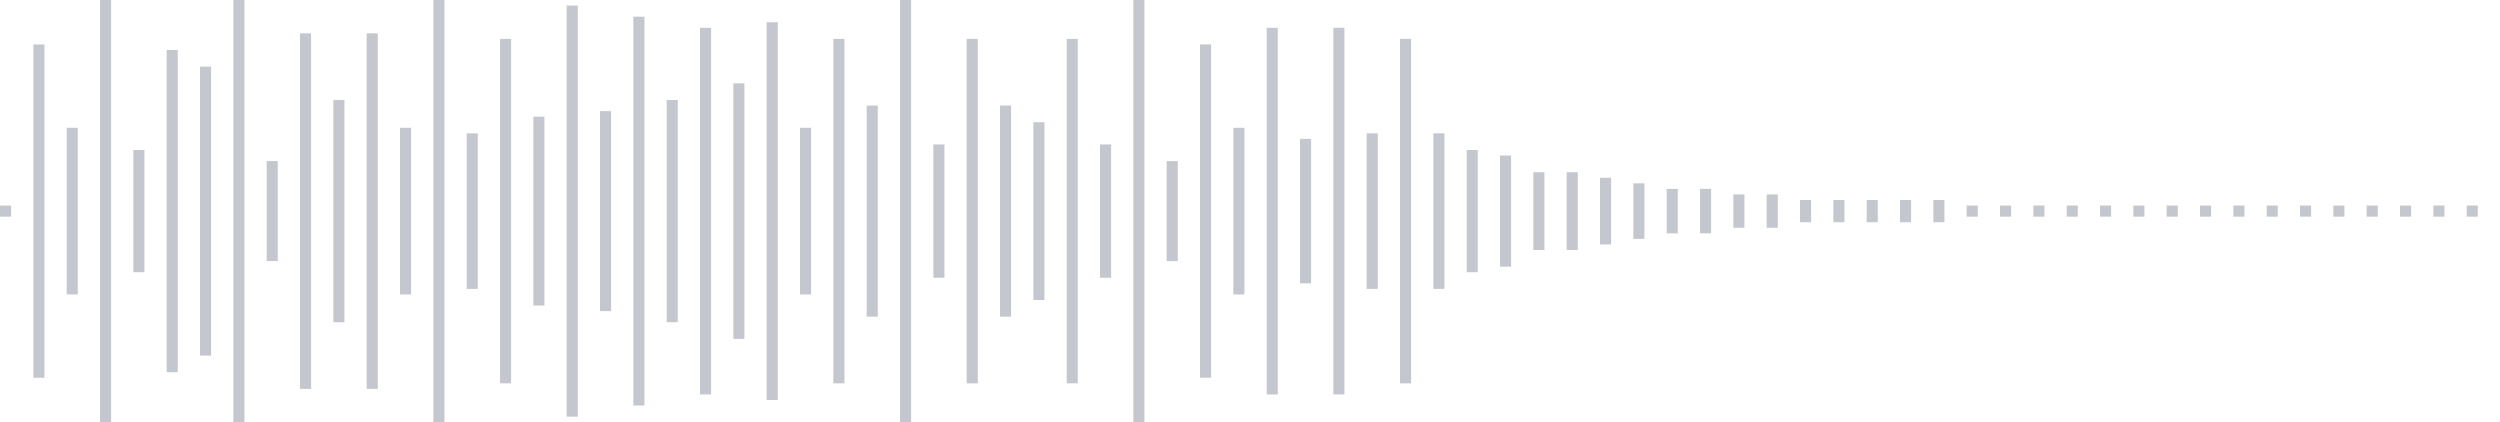 <svg xmlns="http://www.w3.org/2000/svg" xmlns:xlink="http://www.w3/org/1999/xlink" viewBox="0 0 225 38" preserveAspectRatio="none" width="100%" height="100%" fill="#C4C8CE"><g id="waveform-d34f4c42-0604-49a3-ac00-b19dfe3c6cda"><rect x="0" y="18.5" width="1" height="1"/><rect x="3" y="4.0" width="1" height="30"/><rect x="6" y="11.5" width="1" height="15"/><rect x="9" y="-0.5" width="1" height="39"/><rect x="12" y="13.5" width="1" height="11"/><rect x="15" y="4.5" width="1" height="29"/><rect x="18" y="6.0" width="1" height="26"/><rect x="21" y="-0.5" width="1" height="39"/><rect x="24" y="14.5" width="1" height="9"/><rect x="27" y="3.0" width="1" height="32"/><rect x="30" y="9.0" width="1" height="20"/><rect x="33" y="3.0" width="1" height="32"/><rect x="36" y="11.5" width="1" height="15"/><rect x="39" y="-0.5" width="1" height="39"/><rect x="42" y="12.0" width="1" height="14"/><rect x="45" y="3.5" width="1" height="31"/><rect x="48" y="10.5" width="1" height="17"/><rect x="51" y="0.5" width="1" height="37"/><rect x="54" y="10.0" width="1" height="18"/><rect x="57" y="1.5" width="1" height="35"/><rect x="60" y="9.0" width="1" height="20"/><rect x="63" y="2.5" width="1" height="33"/><rect x="66" y="7.5" width="1" height="23"/><rect x="69" y="2.0" width="1" height="34"/><rect x="72" y="11.5" width="1" height="15"/><rect x="75" y="3.5" width="1" height="31"/><rect x="78" y="9.5" width="1" height="19"/><rect x="81" y="0.0" width="1" height="38"/><rect x="84" y="13.0" width="1" height="12"/><rect x="87" y="3.5" width="1" height="31"/><rect x="90" y="9.5" width="1" height="19"/><rect x="93" y="11.0" width="1" height="16"/><rect x="96" y="3.5" width="1" height="31"/><rect x="99" y="13.0" width="1" height="12"/><rect x="102" y="0.0" width="1" height="38"/><rect x="105" y="14.5" width="1" height="9"/><rect x="108" y="4.0" width="1" height="30"/><rect x="111" y="11.5" width="1" height="15"/><rect x="114" y="2.5" width="1" height="33"/><rect x="117" y="12.5" width="1" height="13"/><rect x="120" y="2.5" width="1" height="33"/><rect x="123" y="12.0" width="1" height="14"/><rect x="126" y="3.5" width="1" height="31"/><rect x="129" y="12.0" width="1" height="14"/><rect x="132" y="13.5" width="1" height="11"/><rect x="135" y="14.0" width="1" height="10"/><rect x="138" y="15.5" width="1" height="7"/><rect x="141" y="15.5" width="1" height="7"/><rect x="144" y="16.0" width="1" height="6"/><rect x="147" y="16.5" width="1" height="5"/><rect x="150" y="17.0" width="1" height="4"/><rect x="153" y="17.0" width="1" height="4"/><rect x="156" y="17.5" width="1" height="3"/><rect x="159" y="17.5" width="1" height="3"/><rect x="162" y="18.0" width="1" height="2"/><rect x="165" y="18.0" width="1" height="2"/><rect x="168" y="18.0" width="1" height="2"/><rect x="171" y="18.0" width="1" height="2"/><rect x="174" y="18.0" width="1" height="2"/><rect x="177" y="18.5" width="1" height="1"/><rect x="180" y="18.5" width="1" height="1"/><rect x="183" y="18.5" width="1" height="1"/><rect x="186" y="18.5" width="1" height="1"/><rect x="189" y="18.5" width="1" height="1"/><rect x="192" y="18.5" width="1" height="1"/><rect x="195" y="18.5" width="1" height="1"/><rect x="198" y="18.5" width="1" height="1"/><rect x="201" y="18.5" width="1" height="1"/><rect x="204" y="18.5" width="1" height="1"/><rect x="207" y="18.5" width="1" height="1"/><rect x="210" y="18.5" width="1" height="1"/><rect x="213" y="18.5" width="1" height="1"/><rect x="216" y="18.5" width="1" height="1"/><rect x="219" y="18.5" width="1" height="1"/><rect x="222" y="18.5" width="1" height="1"/></g></svg>

